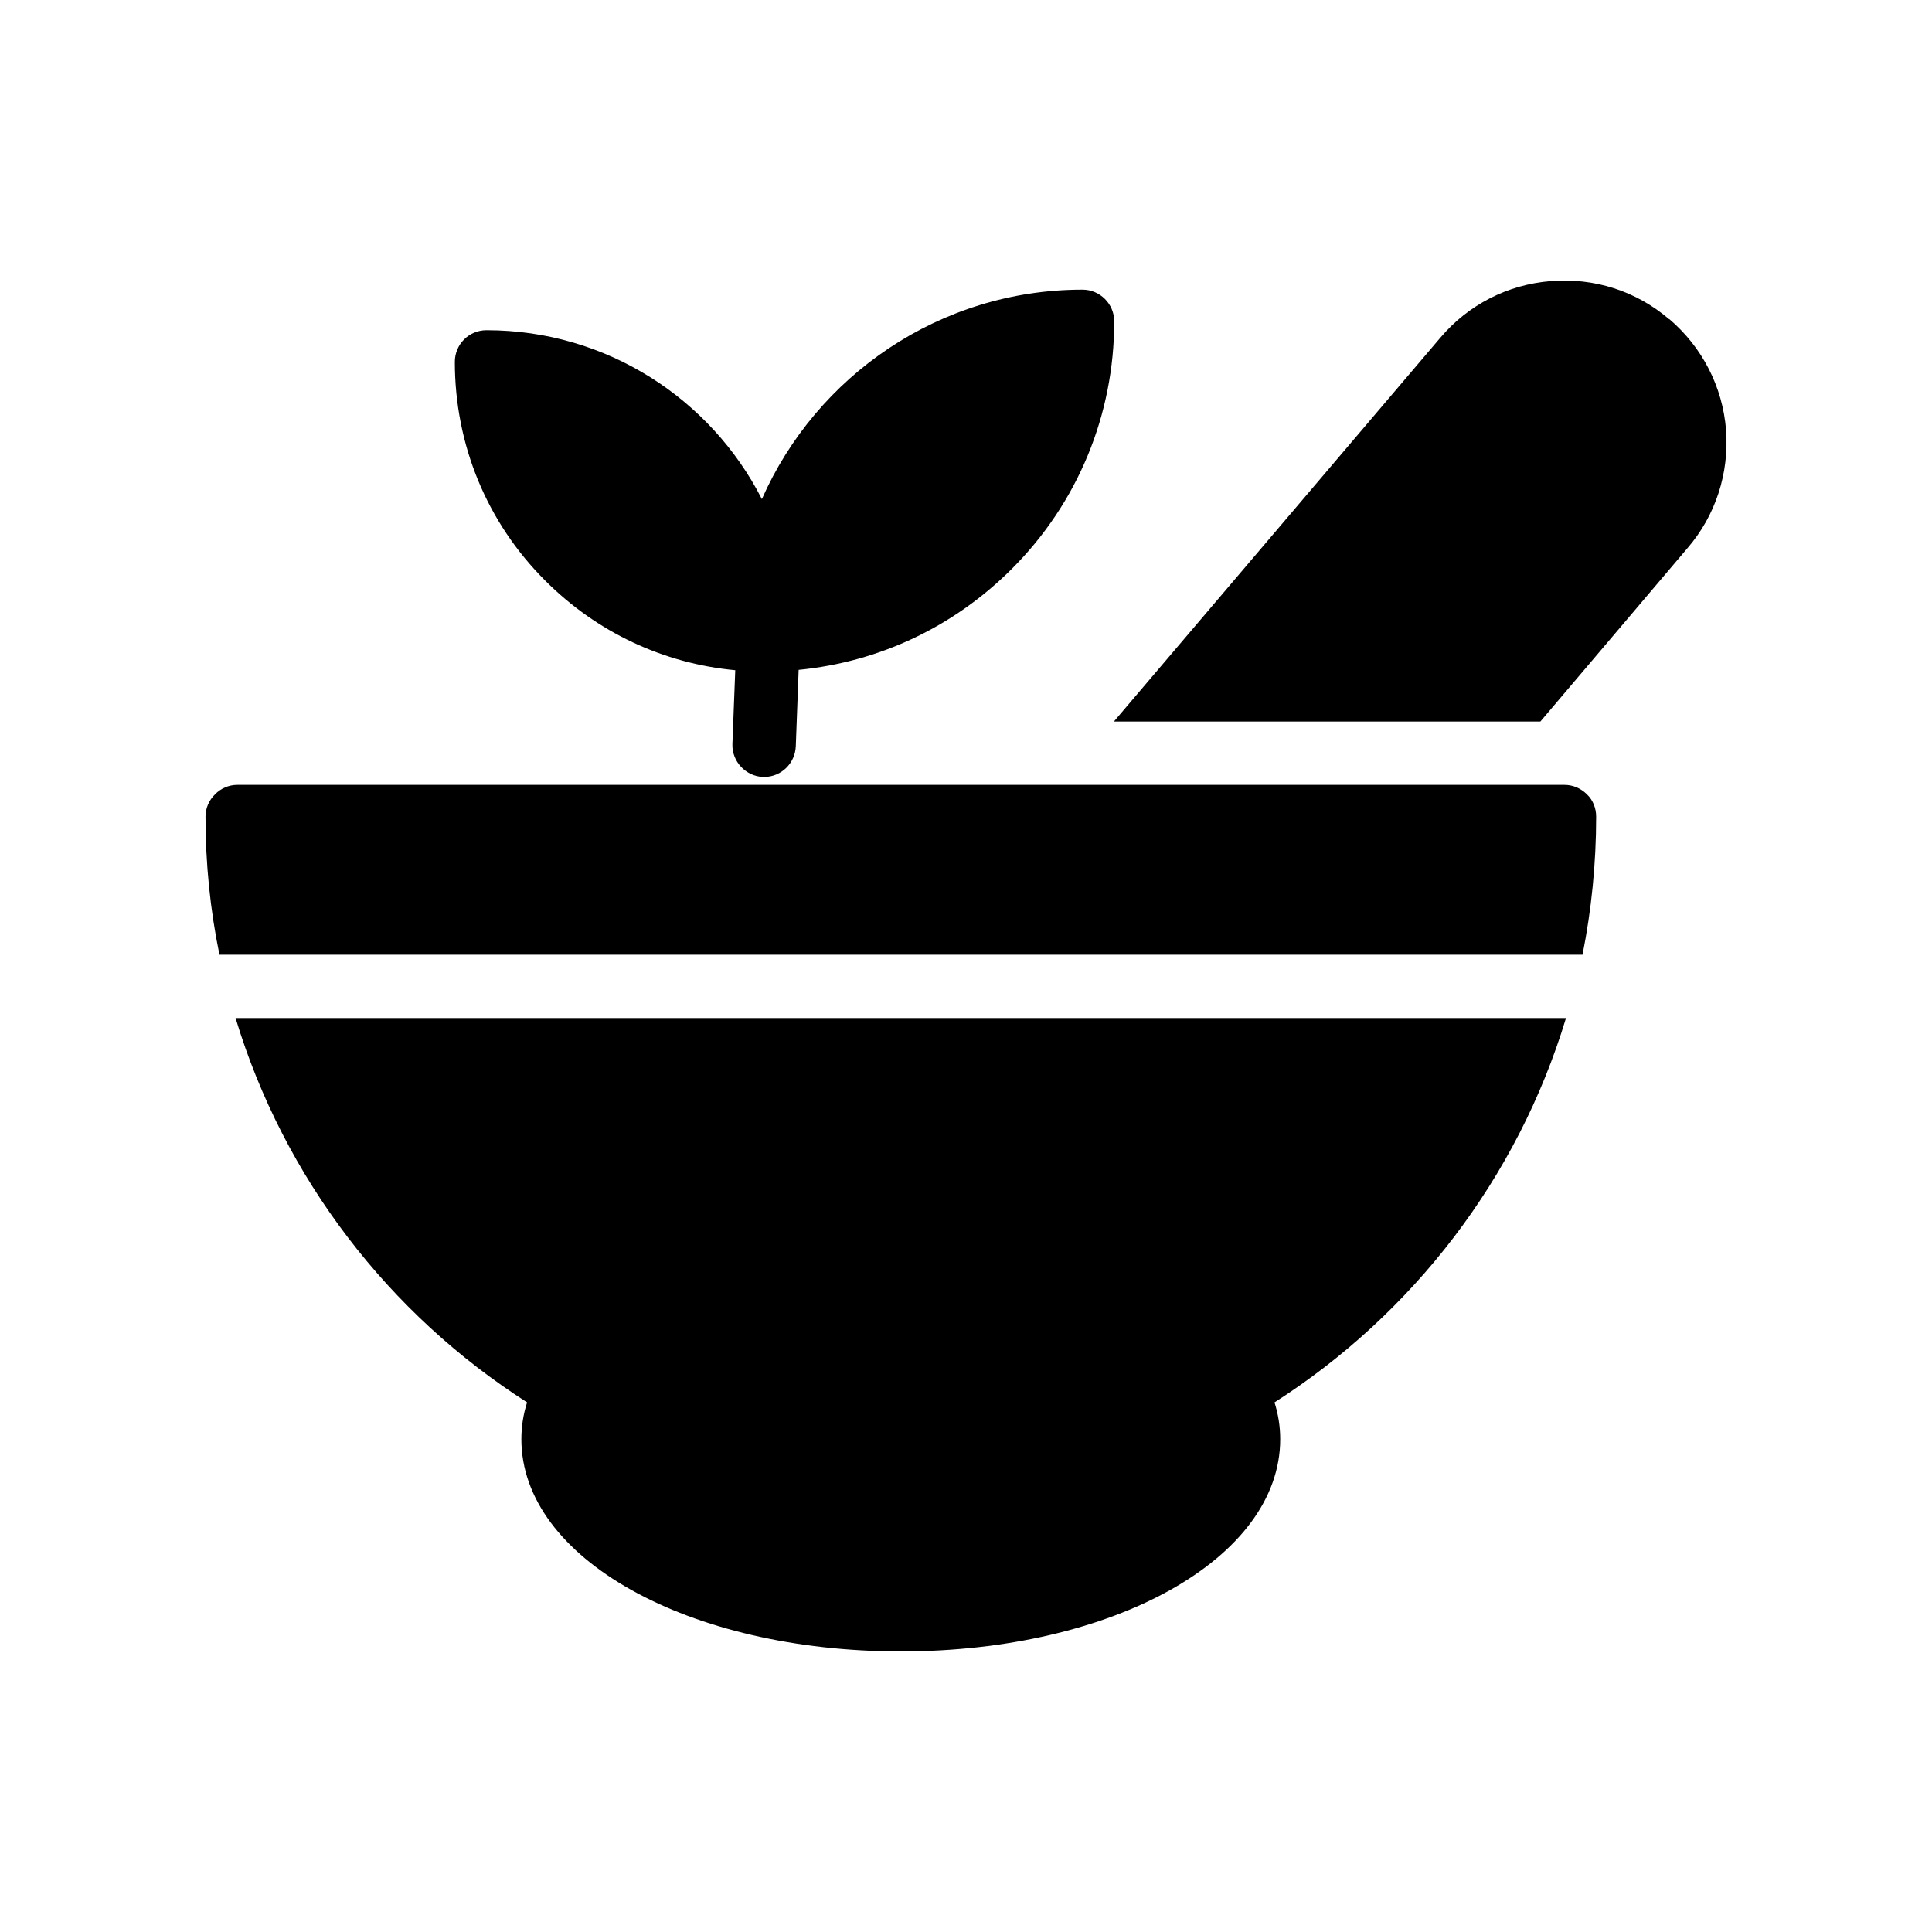 <?xml version="1.0" encoding="UTF-8"?>
<!-- Uploaded to: SVG Repo, www.svgrepo.com, Generator: SVG Repo Mixer Tools -->
<svg fill="#000000" width="800px" height="800px" version="1.1" viewBox="144 144 512 512" xmlns="http://www.w3.org/2000/svg">
 <g>
  <path d="m346.24 349.9h0.254c4.535 0 8.23-3.609 8.398-8.145l0.754-20.234c21.41-2.098 41.145-11.418 56.512-26.785 17.465-17.465 27.121-40.809 27.121-65.578 0-4.617-3.777-8.398-8.398-8.398-37.871 0-70.535 22.84-84.977 55.504-13.52-26.535-41.145-44.754-72.969-44.754-4.703 0-8.398 3.777-8.398 8.398 0 21.918 8.48 42.57 24.016 58.023 13.602 13.602 31.238 21.914 50.297 23.68l-0.754 19.562c-0.168 4.613 3.527 8.559 8.145 8.727z"/>
  <path d="m283.68 515.65c-1.008 3.191-1.512 6.383-1.512 9.738 0 31.57 44.168 56.258 100.59 56.258 56.344 0 100.51-24.688 100.51-56.258 0-3.273-0.504-6.551-1.512-9.738 36.609-23.426 64.402-59.367 77.25-101.86l-352.58 0.004c12.848 42.488 40.641 78.426 77.25 101.85z"/>
  <path d="m558.6 352h-351.74c-2.184 0-4.367 0.922-5.879 2.519-1.594 1.512-2.519 3.695-2.519 5.879 0 12.512 1.258 24.77 3.695 36.609h361.23c2.352-11.84 3.609-24.098 3.609-36.609 0-2.184-0.84-4.367-2.434-5.879-1.594-1.598-3.695-2.519-5.961-2.519z"/>
  <path d="m586.31 228.57c-8.734-7.473-19.816-11-31.32-10.078-11.504 0.922-21.914 6.297-29.305 15.031l-86.488 101.69h113.02l38.961-45.93c7.473-8.648 11.082-19.816 10.246-31.32-0.922-11.504-6.297-21.914-15.031-29.391z"/>
 </g>
</svg>